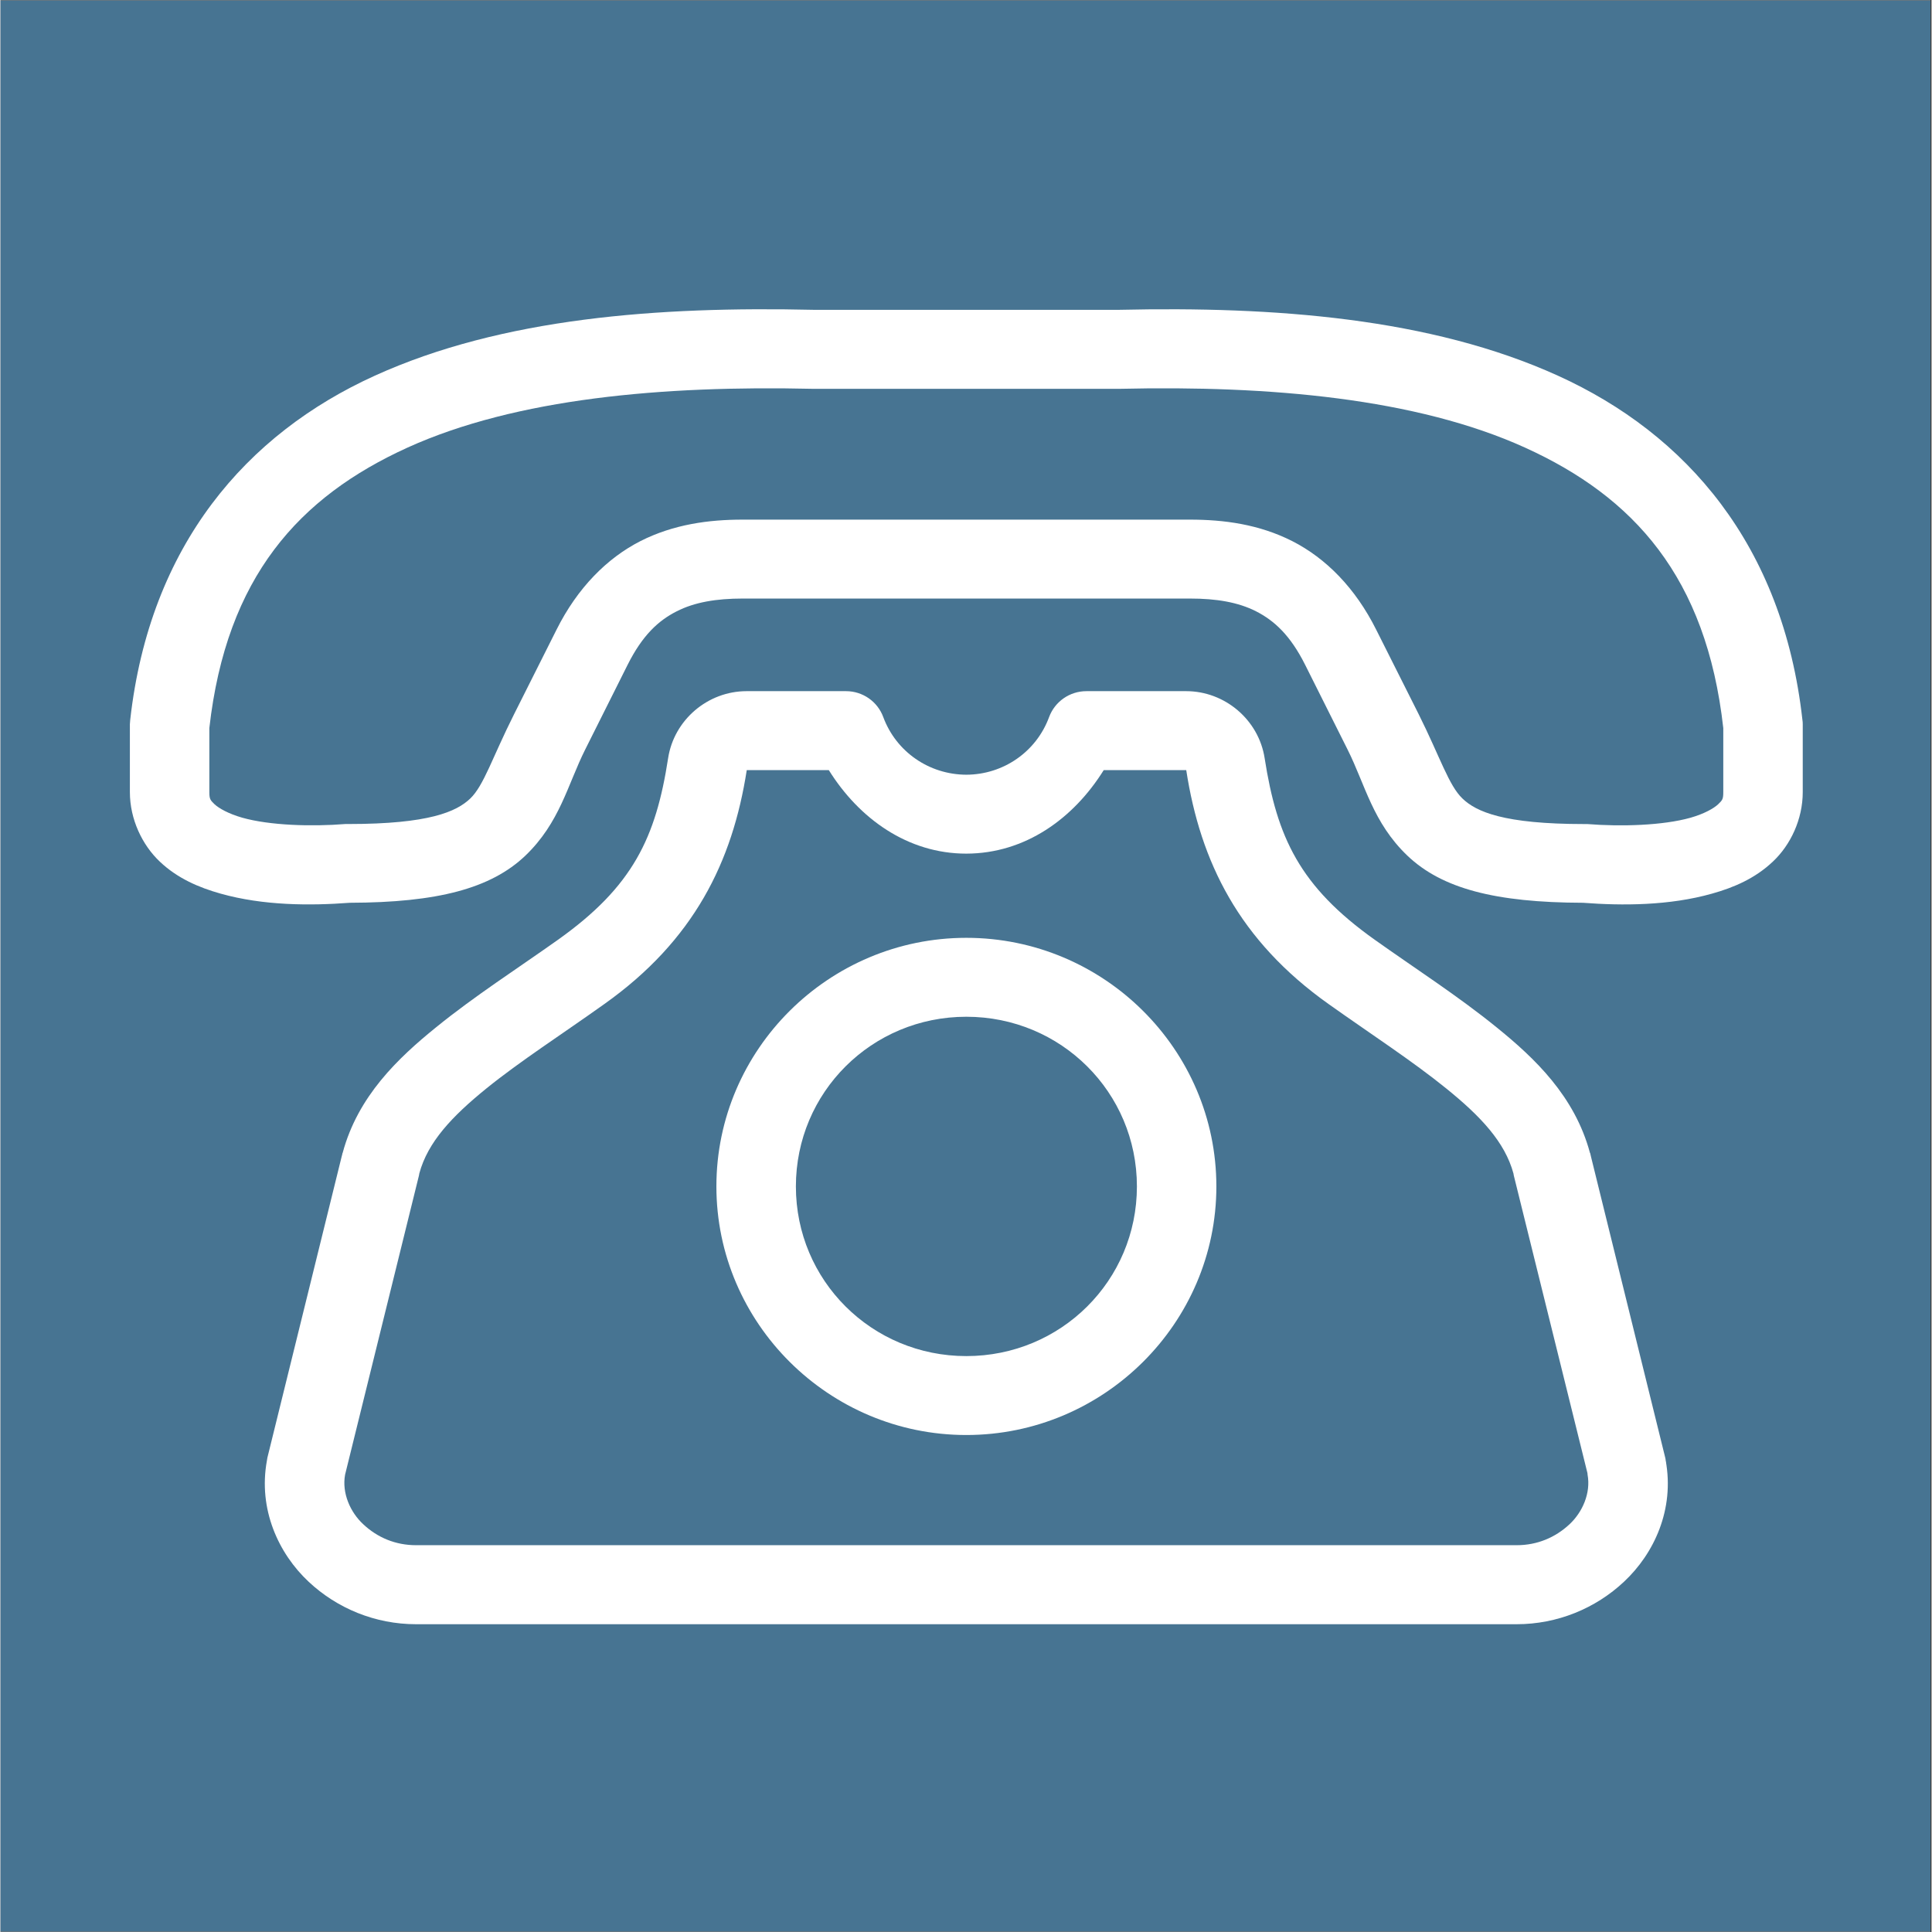 <svg xmlns="http://www.w3.org/2000/svg" xmlns:xlink="http://www.w3.org/1999/xlink" width="50" zoomAndPan="magnify" viewBox="0 0 224.88 225" height="50" preserveAspectRatio="xMidYMid meet" version="1.0"><rect x="0" y="0" width="224.88" height="225" fill="#333333" stroke="none"/><defs><clipPath id="08c198cc63"><path d="M 0 0.059 L 224.762 0.059 L 224.762 224.938 L 0 224.938 Z M 0 0.059 " clip-rule="nonzero"/></clipPath><clipPath id="5cbe9a46fb"><path d="M 15 36 L 209.883 36 L 209.883 106 L 15 106 Z M 15 36 " clip-rule="nonzero"/></clipPath><clipPath id="0e34f64fcf"><path d="M 30 80 L 195 80 L 195 189.422 L 30 189.422 Z M 30 80 " clip-rule="nonzero"/></clipPath></defs><g clip-path="url(#08c198cc63)"><path fill="#ffffff" d="M 0 0.059 L 224.879 0.059 L 224.879 224.941 L 0 224.941 Z M 0 0.059 " fill-opacity="1" fill-rule="nonzero"/><path fill="#477492" d="M 0 0.059 L 224.879 0.059 L 224.879 224.941 L 0 224.941 Z M 0 0.059 " fill-opacity="1" fill-rule="nonzero"/></g><g clip-path="url(#5cbe9a46fb)"><path fill="#ffffff" d="M 94.555 45.281 C 94.594 45.281 94.629 45.281 94.668 45.281 L 130.301 45.281 C 130.34 45.281 130.363 45.281 130.402 45.281 C 147.789 44.883 164.887 46.383 177.547 52.129 C 190.191 57.871 198.66 67.18 200.633 84.793 L 200.633 92.25 C 200.633 93.074 200.531 93.188 200.023 93.676 C 199.527 94.141 198.418 94.777 196.812 95.234 C 193.602 96.137 188.738 96.285 184.789 95.969 C 184.656 95.969 184.543 95.969 184.422 95.969 C 175.062 95.969 171.863 94.535 170.266 93.004 C 168.66 91.477 167.676 88.223 165.156 83.172 L 160.219 73.348 C 157.777 68.453 154.332 65.004 150.445 63.023 C 146.555 61.047 142.441 60.516 138.535 60.516 L 86.418 60.516 C 82.527 60.516 78.402 61.047 74.512 63.023 C 70.637 65.004 67.191 68.453 64.746 73.348 L 59.812 83.172 C 57.277 88.215 56.293 91.477 54.703 93 C 53.098 94.527 49.906 95.965 40.547 95.965 C 40.422 95.965 40.293 95.965 40.168 95.965 C 36.215 96.281 31.359 96.133 28.156 95.23 C 26.551 94.773 25.441 94.137 24.93 93.668 C 24.434 93.184 24.32 93.07 24.32 92.246 L 24.32 84.789 C 26.309 67.176 34.777 57.867 47.41 52.121 C 60.082 46.383 77.164 44.887 94.555 45.281 Z M 94.668 36.082 C 76.684 35.676 58.438 37 43.57 43.762 C 28.668 50.531 17.387 63.453 15.105 83.832 C 15.09 84.008 15.082 84.172 15.066 84.34 L 15.066 92.25 C 15.066 95.41 16.504 98.414 18.559 100.352 C 20.613 102.297 23.098 103.359 25.625 104.07 C 30.609 105.473 36.051 105.488 40.68 105.137 C 50.895 105.109 57.102 103.473 61.113 99.66 C 65.145 95.801 66.039 91.391 68.09 87.293 L 73.023 77.441 C 74.758 73.977 76.617 72.277 78.73 71.203 C 80.836 70.121 83.398 69.707 86.418 69.707 L 138.535 69.707 C 141.57 69.707 144.121 70.121 146.238 71.203 C 148.336 72.277 150.211 73.977 151.945 77.441 L 156.879 87.293 C 158.934 91.391 159.812 95.801 163.855 99.66 C 167.859 103.473 174.062 105.109 184.289 105.137 C 188.902 105.488 194.359 105.477 199.328 104.07 C 201.871 103.359 204.344 102.293 206.395 100.352 C 208.465 98.418 209.887 95.41 209.887 92.25 L 209.887 84.34 C 209.887 84.172 209.879 84.008 209.848 83.832 C 207.578 63.449 196.301 50.531 181.398 43.762 C 166.52 37 148.277 35.68 130.301 36.082 Z M 94.668 36.082 " fill-opacity="1" fill-rule="nonzero"/></g><g clip-path="url(#0e34f64fcf)"><path fill="#ffffff" d="M 31.012 170.211 C 30.973 170.414 30.961 170.621 30.949 170.82 Z M 86.891 89.691 L 96.465 89.691 C 99.984 95.332 105.645 99.414 112.477 99.414 C 119.328 99.402 124.961 95.332 128.477 89.691 L 138.09 89.691 C 139.734 100.363 144.223 109.523 154.68 116.941 C 159.59 120.426 164.453 123.586 168.379 126.77 C 172.375 130.004 175.199 132.996 176.195 136.66 C 176.211 136.734 176.227 136.816 176.234 136.887 L 184.812 171.555 C 184.812 171.617 184.828 171.684 184.828 171.738 C 185.223 173.891 184.227 176.109 182.738 177.504 C 181.07 179.066 178.953 179.953 176.582 179.953 L 48.391 179.953 C 46.02 179.953 43.902 179.078 42.234 177.504 C 40.746 176.125 39.734 173.895 40.129 171.738 L 48.734 136.887 C 48.75 136.816 48.762 136.734 48.773 136.66 C 49.758 132.996 52.59 130.004 56.574 126.77 C 60.504 123.586 65.398 120.441 70.305 116.941 C 80.762 109.523 85.246 100.367 86.906 89.691 Z M 193.941 170.086 L 194.004 170.82 C 194.004 170.582 193.98 170.328 193.941 170.086 Z M 86.891 80.492 C 82.363 80.492 78.438 83.84 77.75 88.293 C 76.324 97.535 73.668 103.23 64.922 109.445 C 60.242 112.77 55.219 115.988 50.723 119.641 C 46.277 123.242 41.621 127.664 39.848 134.262 C 39.836 134.273 39.836 134.285 39.824 134.301 C 39.809 134.391 39.77 134.566 39.73 134.691 L 31.078 169.77 C 31.055 169.867 31.039 169.984 31.027 170.086 C 29.98 175.777 32.391 180.941 35.883 184.207 C 39.199 187.316 43.645 189.156 48.391 189.156 L 176.566 189.156 C 181.309 189.156 185.758 187.316 189.07 184.207 C 192.566 180.941 194.977 175.793 193.926 170.086 C 193.914 169.984 193.902 169.867 193.875 169.77 L 185.223 134.691 C 185.195 134.566 185.16 134.391 185.133 134.301 C 185.121 134.285 185.121 134.277 185.105 134.262 C 183.332 127.664 178.684 123.242 174.23 119.641 C 169.73 115.988 164.73 112.777 160.043 109.445 C 151.301 103.23 148.66 97.535 147.219 88.293 C 146.527 83.84 142.602 80.492 138.078 80.492 L 126.465 80.492 C 124.523 80.492 122.789 81.699 122.117 83.512 C 120.629 87.547 116.801 90.207 112.477 90.223 C 108.148 90.207 104.305 87.559 102.805 83.512 C 102.141 81.699 100.406 80.492 98.469 80.492 Z M 86.891 80.492 " fill-opacity="1" fill-rule="nonzero"/></g><path fill="#ffffff" d="M 112.477 118.41 C 123.508 118.41 132.344 127.215 132.344 138.172 C 132.344 149.129 123.508 157.93 112.477 157.93 C 101.465 157.93 92.629 149.129 92.629 138.172 C 92.629 127.215 101.465 118.41 112.477 118.41 Z M 112.477 109.219 C 96.465 109.219 83.371 122.227 83.371 138.168 C 83.371 154.094 96.465 167.121 112.477 167.121 C 128.504 167.121 141.598 154.094 141.598 138.168 C 141.594 122.227 128.504 109.219 112.477 109.219 Z M 112.477 109.219 " fill-opacity="1" fill-rule="nonzero"/></svg>